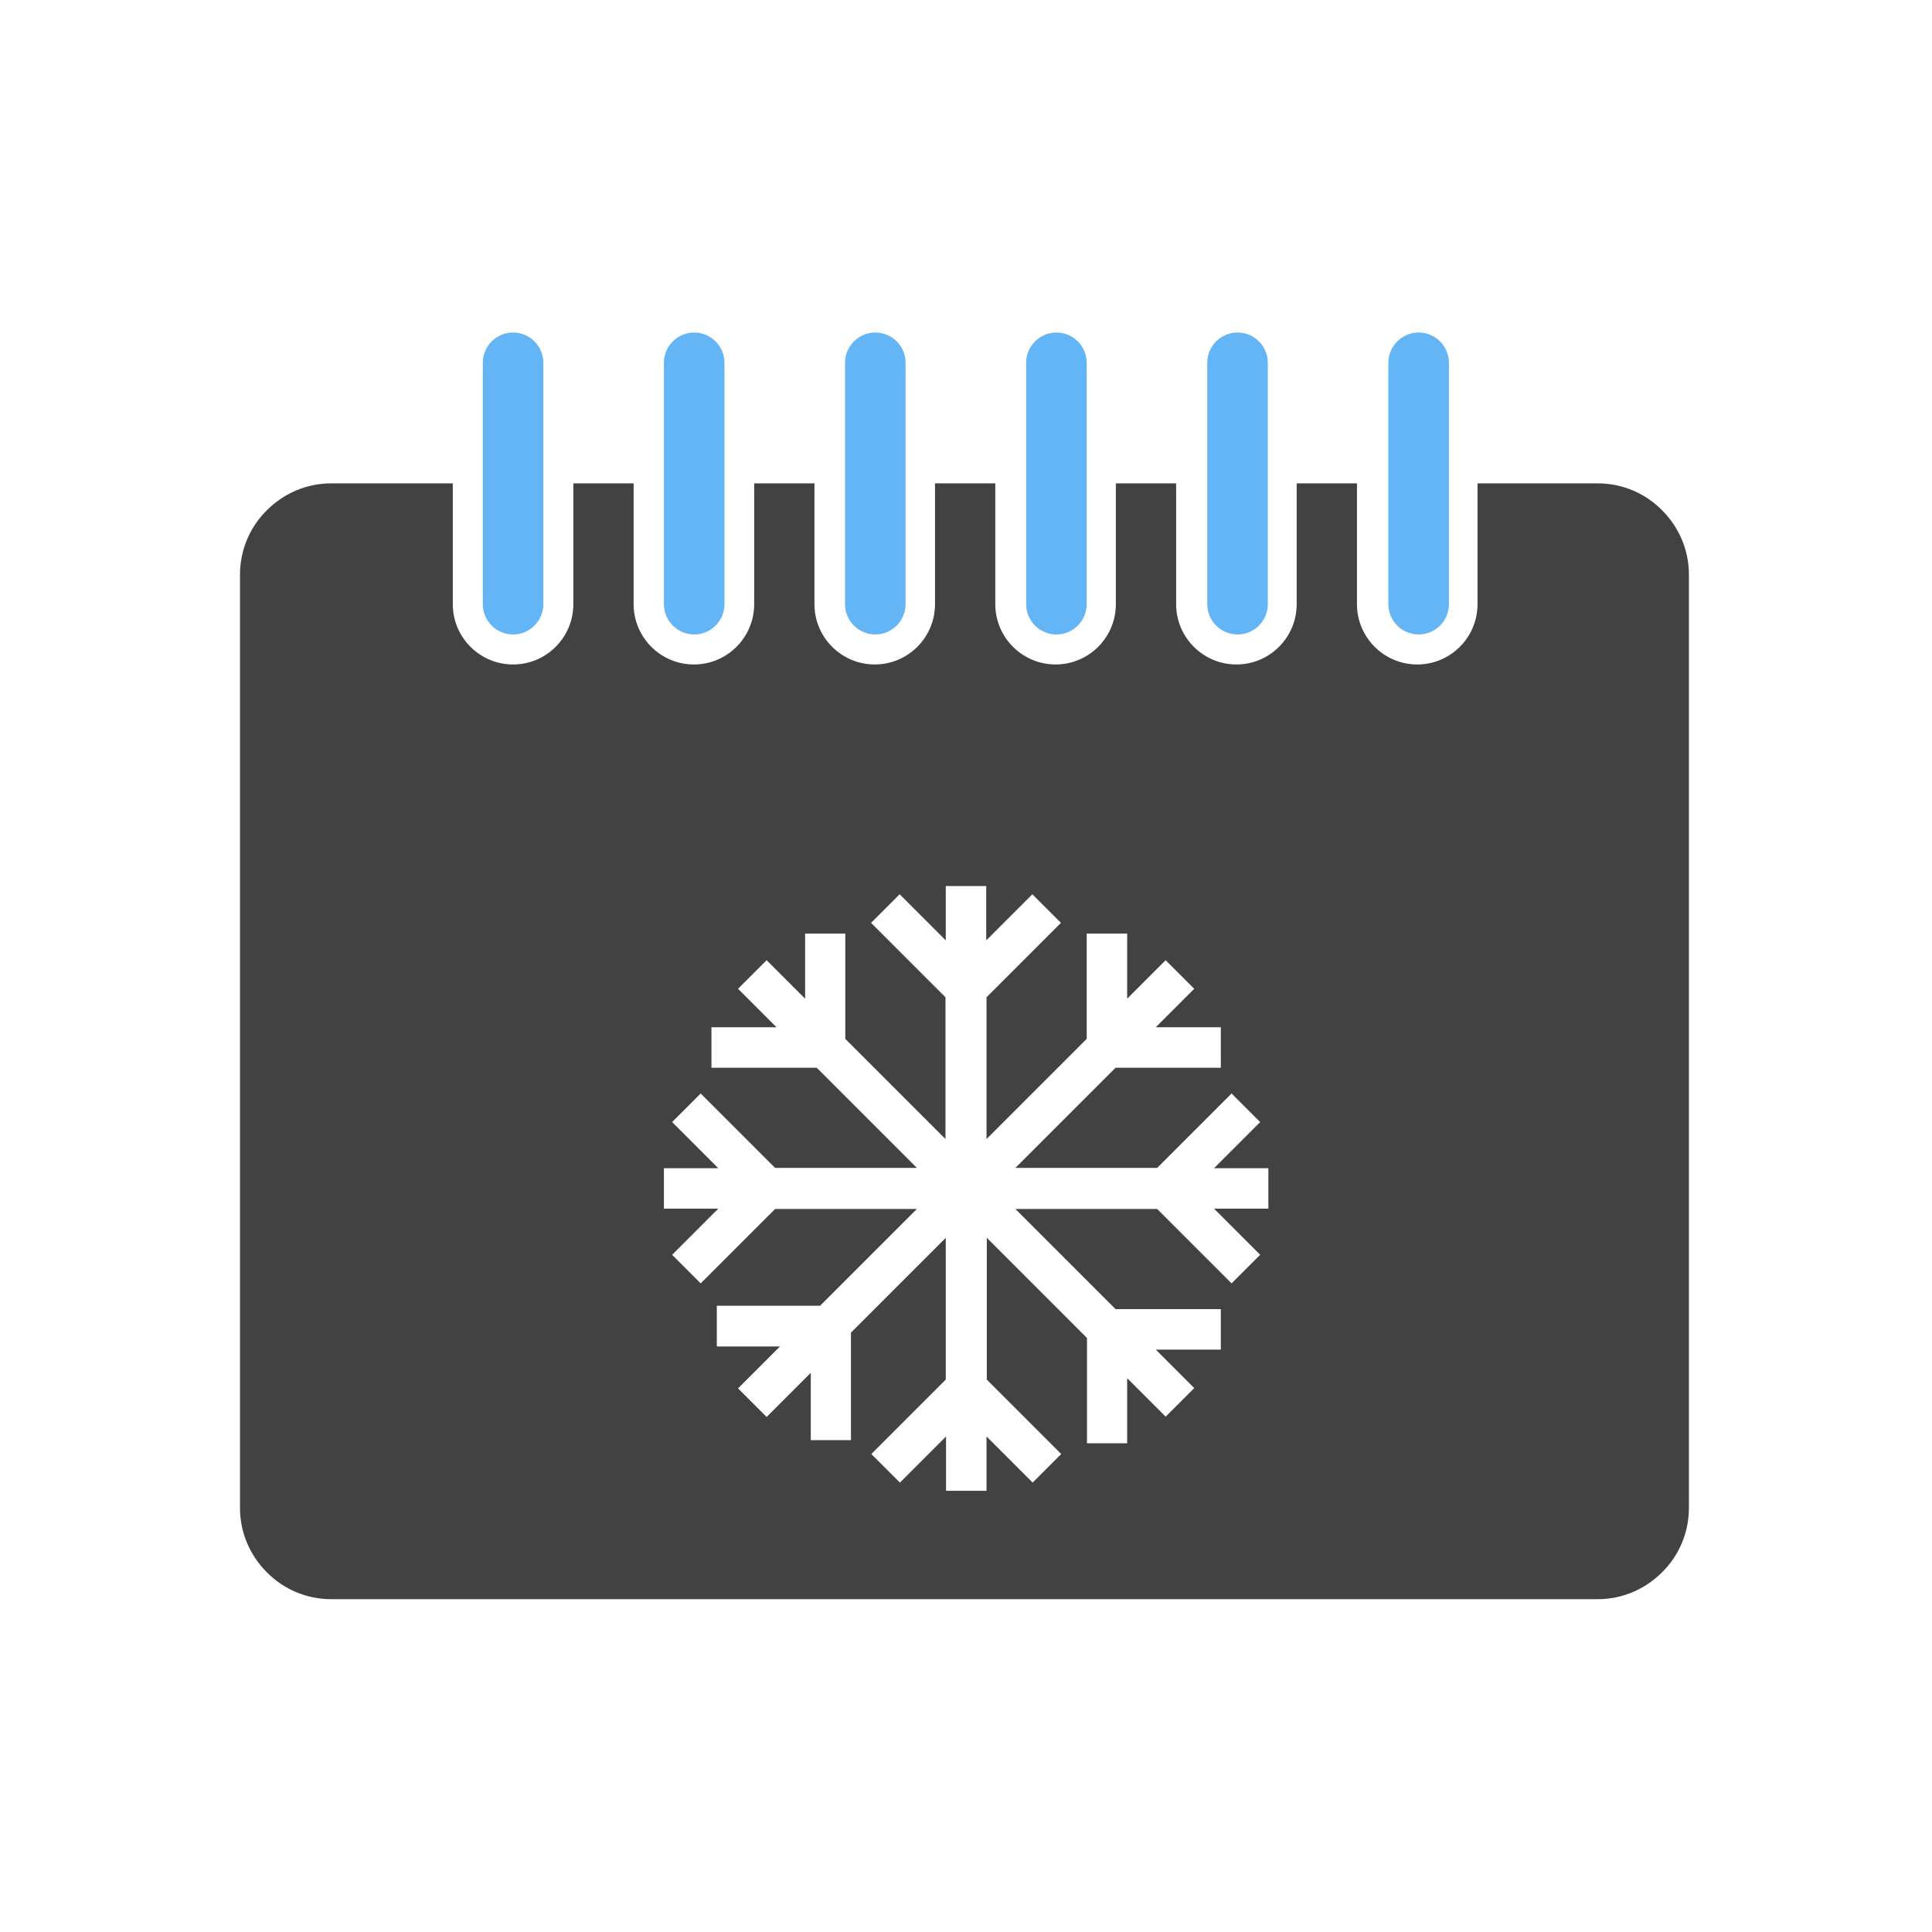 <?xml version="1.0" encoding="UTF-8"?>
<!DOCTYPE svg PUBLIC "-//W3C//DTD SVG 1.1//EN" "http://www.w3.org/Graphics/SVG/1.1/DTD/svg11.dtd">
<!-- Creator: CorelDRAW -->
<svg xmlns="http://www.w3.org/2000/svg" xml:space="preserve" width="6.827in" height="6.827in" style="shape-rendering:geometricPrecision; text-rendering:geometricPrecision; image-rendering:optimizeQuality; fill-rule:evenodd; clip-rule:evenodd"
viewBox="0 0 6.827 6.827"
 xmlns:xlink="http://www.w3.org/1999/xlink">
 <defs>
  <style type="text/css">
   <![CDATA[
    .fil2 {fill:none}
    .fil0 {fill:#424242;fill-rule:nonzero}
    .fil1 {fill:#64B5F6;fill-rule:nonzero}
   ]]>
  </style>
 </defs>
 <g id="Layer_x0020_1">
  <path class="fil0" d="M1.176 1.708l0.424 0 0 0.427c0,0.118 0.096,0.213 0.213,0.213 0.118,0 0.213,-0.096 0.213,-0.213l0 -0.427 0.213 0 0 0.427c0,0.118 0.096,0.213 0.213,0.213 0.118,0 0.213,-0.096 0.213,-0.213l0 -0.427 0.213 0 0 0.427c0,0.118 0.096,0.213 0.213,0.213 0.118,0 0.213,-0.096 0.213,-0.213l0 -0.427 0.213 0 0 0.427c0,0.118 0.096,0.213 0.213,0.213 0.118,0 0.213,-0.096 0.213,-0.213l0 -0.427 0.213 0 0 0.427c0,0.118 0.096,0.213 0.213,0.213 0.118,0 0.213,-0.096 0.213,-0.213l0 -0.427 0.213 0 0 0.427c0,0.118 0.096,0.213 0.213,0.213 0.118,0 0.213,-0.096 0.213,-0.213l0 -0.427 0.424 0c0.089,0 0.17,0.036 0.228,0.095 0.059,0.059 0.095,0.139 0.095,0.228l0 3.297c0,0.089 -0.036,0.17 -0.095,0.228 -0.059,0.059 -0.139,0.095 -0.228,0.095l-4.474 0c-0.089,0 -0.17,-0.036 -0.228,-0.095 -0.059,-0.059 -0.095,-0.139 -0.095,-0.228l0 -3.297c0,-0.089 0.036,-0.17 0.095,-0.228 0.059,-0.059 0.139,-0.095 0.228,-0.095zm1.358 3.05l0.222 0 -0.148 0.148 0.101 0.101 0.156 -0.156 0 0.238 0.142 0 0 -0.38 0.335 -0.335 0 0.501 -0.263 0.263 0.101 0.101 0.163 -0.163 0 0.192 0.143 0 0 -0.192 0.163 0.163 0.101 -0.101 -0.263 -0.263 0 -0.501 0.354 0.354 0 0.372 0.142 0 0 -0.23 0.136 0.136 0.101 -0.101 -0.136 -0.136 0.23 0 0 -0.143 -0.372 0 -0.354 -0.354 0.501 0 0.263 0.263 0.101 -0.101 -0.163 -0.163 0.192 0 0 -0.143 -0.192 0 0.163 -0.163 -0.101 -0.101 -0.263 0.263 -0.501 0 0.354 -0.354 0.372 0 0 -0.143 -0.23 0 0.136 -0.136 -0.101 -0.101 -0.136 0.136 0 -0.23 -0.143 0 0 0.372 -0.354 0.354 0 -0.501 0.263 -0.263 -0.101 -0.101 -0.163 0.163 0 -0.192 -0.143 0 0 0.192 -0.163 -0.163 -0.101 0.101 0.263 0.263 0 0.501 -0.354 -0.354 0 -0.372 -0.142 0 0 0.23 -0.136 -0.136 -0.101 0.101 0.136 0.136 -0.23 0 0 0.143 0.372 0 0.354 0.354 -0.501 0 -0.263 -0.263 -0.101 0.101 0.163 0.163 -0.192 0 0 0.143 0.192 0 -0.163 0.163 0.101 0.101 0.263 -0.263 0.501 0 -0.342 0.342 -0.365 0 0 0.142z"/>
  <path class="fil1" d="M5.12 1.282c0,-0.059 -0.048,-0.107 -0.107,-0.107 -0.059,0 -0.107,0.048 -0.107,0.107l0 0.853c0,0.059 0.048,0.107 0.107,0.107 0.059,0 0.107,-0.048 0.107,-0.107l0 -0.853zm-3.2 0c0,-0.059 -0.048,-0.107 -0.107,-0.107 -0.059,0 -0.107,0.048 -0.107,0.107l0 0.853c0,0.059 0.048,0.107 0.107,0.107 0.059,0 0.107,-0.048 0.107,-0.107l0 -0.853zm0.64 0c0,-0.059 -0.048,-0.107 -0.107,-0.107 -0.059,0 -0.107,0.048 -0.107,0.107l0 0.853c0,0.059 0.048,0.107 0.107,0.107 0.059,0 0.107,-0.048 0.107,-0.107l0 -0.853zm0.64 0c0,-0.059 -0.048,-0.107 -0.107,-0.107 -0.059,0 -0.107,0.048 -0.107,0.107l0 0.853c0,0.059 0.048,0.107 0.107,0.107 0.059,0 0.107,-0.048 0.107,-0.107l0 -0.853zm0.64 0c0,-0.059 -0.048,-0.107 -0.107,-0.107 -0.059,0 -0.107,0.048 -0.107,0.107l0 0.853c0,0.059 0.048,0.107 0.107,0.107 0.059,0 0.107,-0.048 0.107,-0.107l0 -0.853zm0.64 0c0,-0.059 -0.048,-0.107 -0.107,-0.107 -0.059,0 -0.107,0.048 -0.107,0.107l0 0.853c0,0.059 0.048,0.107 0.107,0.107 0.059,0 0.107,-0.048 0.107,-0.107l0 -0.853z"/>
 </g>
 <rect class="fil2" width="6.827" height="6.827"/>
</svg>
